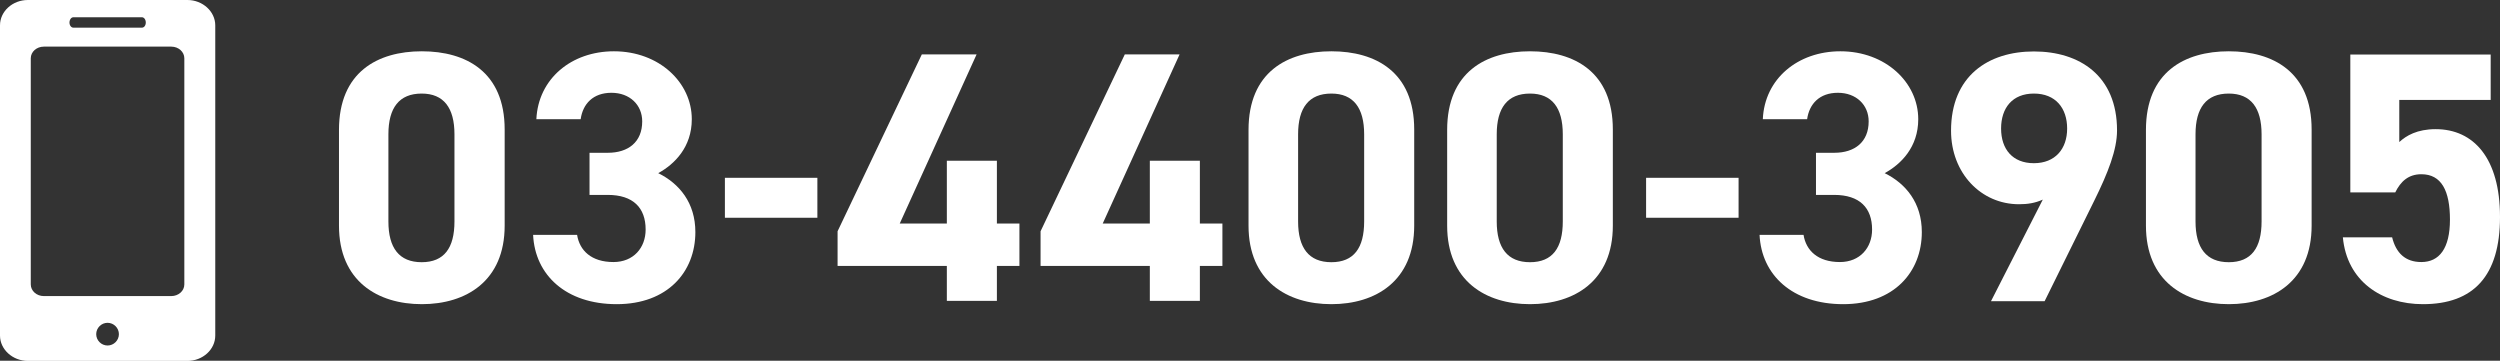 <?xml version="1.0" encoding="UTF-8"?>
<svg id="_レイヤー_2" data-name="レイヤー 2" xmlns="http://www.w3.org/2000/svg" viewBox="0 0 160.85 23.21">
  <rect x="0" y="0" width="160.85" height="23.21" fill="#333333" stroke="none"/>
  <defs>
    <style>
      .cls-1 {
        fill: #fff;
        stroke-width: 0px;
      }
    </style>
  </defs>
  <g id="_レイヤー_1-2" data-name="レイヤー 1">
    <g>
      <g>
        <path class="cls-1" d="M32.47,14.52c0,3.56-2.48,5.05-5.33,5.05s-5.33-1.49-5.33-5.05v-6.16c0-3.72,2.48-5.06,5.33-5.06s5.33,1.33,5.33,5.03v6.18ZM27.13,6.02c-1.45,0-2.14.92-2.14,2.62v5.61c0,1.7.69,2.62,2.14,2.62s2.11-.92,2.11-2.62v-5.61c0-1.7-.69-2.62-2.11-2.62Z"/>
        <path class="cls-1" d="M37.94,9.83h1.17c1.31,0,2.21-.69,2.21-2.02,0-1.06-.8-1.84-1.98-1.84s-1.84.71-1.98,1.7h-2.85c.12-2.6,2.25-4.37,4.99-4.37,2.9,0,5.01,2,5.01,4.37,0,1.79-1.1,2.89-2.16,3.47,1.36.67,2.39,1.91,2.39,3.79,0,2.57-1.79,4.64-5.06,4.64s-5.26-1.88-5.38-4.46h2.83c.16,1.01.92,1.75,2.34,1.75,1.29,0,2.07-.92,2.07-2.09,0-1.4-.8-2.23-2.44-2.23h-1.17v-2.71Z"/>
        <path class="cls-1" d="M46.64,11.44h5.95v2.57h-5.95v-2.57Z"/>
        <path class="cls-1" d="M62.83,3.51l-4.94,10.87h3.03v-4.04h3.22v4.04h1.45v2.73h-1.45v2.25h-3.22v-2.25h-7.03v-2.23l5.42-11.38h3.52Z"/>
        <path class="cls-1" d="M75.89,3.51l-4.94,10.87h3.03v-4.04h3.22v4.04h1.45v2.73h-1.45v2.25h-3.22v-2.25h-7.03v-2.23l5.42-11.38h3.52Z"/>
        <path class="cls-1" d="M90.99,14.52c0,3.56-2.48,5.05-5.33,5.05s-5.33-1.49-5.33-5.05v-6.16c0-3.72,2.48-5.06,5.33-5.06s5.33,1.33,5.33,5.03v6.18ZM85.66,6.02c-1.45,0-2.14.92-2.14,2.62v5.61c0,1.7.69,2.62,2.14,2.62s2.11-.92,2.11-2.62v-5.61c0-1.7-.69-2.62-2.11-2.62Z"/>
        <path class="cls-1" d="M103.77,14.52c0,3.56-2.48,5.05-5.33,5.05s-5.33-1.49-5.33-5.05v-6.16c0-3.72,2.48-5.06,5.33-5.06s5.33,1.33,5.33,5.03v6.18ZM98.44,6.02c-1.45,0-2.14.92-2.14,2.62v5.61c0,1.7.69,2.62,2.14,2.62s2.11-.92,2.11-2.62v-5.61c0-1.7-.69-2.62-2.11-2.62Z"/>
        <path class="cls-1" d="M105.91,11.44h5.95v2.57h-5.95v-2.57Z"/>
        <path class="cls-1" d="M116.85,9.83h1.17c1.31,0,2.21-.69,2.21-2.02,0-1.06-.8-1.84-1.98-1.84s-1.84.71-1.98,1.7h-2.85c.11-2.6,2.25-4.37,4.99-4.37,2.9,0,5.01,2,5.01,4.37,0,1.79-1.1,2.89-2.16,3.47,1.36.67,2.39,1.91,2.39,3.79,0,2.57-1.79,4.64-5.06,4.64s-5.26-1.88-5.38-4.46h2.83c.16,1.01.92,1.75,2.34,1.75,1.29,0,2.07-.92,2.07-2.09,0-1.4-.8-2.23-2.44-2.23h-1.17v-2.71Z"/>
        <path class="cls-1" d="M131.44,12.84c-.51.23-.99.3-1.54.3-2.44,0-4.37-2-4.37-4.73,0-3.52,2.39-5.1,5.33-5.1s5.35,1.56,5.35,5.08c0,1.24-.57,2.71-1.47,4.53l-3.19,6.46h-3.45l3.33-6.53ZM130.86,6.02c-1.38,0-2.11.92-2.11,2.25s.74,2.23,2.11,2.23,2.14-.92,2.14-2.23-.74-2.25-2.14-2.25Z"/>
        <path class="cls-1" d="M148.73,14.52c0,3.56-2.48,5.05-5.33,5.05s-5.33-1.49-5.33-5.05v-6.16c0-3.72,2.48-5.06,5.33-5.06s5.33,1.33,5.33,5.03v6.18ZM143.4,6.02c-1.45,0-2.14.92-2.14,2.62v5.61c0,1.7.69,2.62,2.14,2.62s2.11-.92,2.11-2.62v-5.61c0-1.7-.69-2.62-2.11-2.62Z"/>
        <path class="cls-1" d="M154.12,12.38h-2.9V3.51h9.03v2.92h-5.88v2.71c.44-.41,1.15-.83,2.34-.83,2.44,0,4.14,1.86,4.14,5.65s-1.7,5.61-4.96,5.61c-2.67,0-4.89-1.49-5.15-4.3h3.17c.25,1.01.85,1.59,1.88,1.59,1.15,0,1.84-.87,1.84-2.73s-.55-2.92-1.84-2.92c-.83,0-1.33.46-1.68,1.17Z"/>
      </g>
      <path class="cls-1" d="M12.06,0H1.79C.81,0,0,.73,0,1.63v19.96c0,.89.81,1.63,1.79,1.63h10.27c.98,0,1.79-.73,1.79-1.63V1.63c0-.89-.81-1.63-1.79-1.63ZM4.72,1.11h4.41c.14,0,.25.15.25.34s-.11.33-.25.33h-4.41c-.14,0-.25-.15-.25-.33s.11-.34.25-.34ZM6.92,22.23c-.4,0-.73-.33-.73-.73s.33-.73.73-.73.73.33.73.73-.33.73-.73.73ZM1.98,18.3V3.75c0-.42.38-.75.84-.75h8.2c.47,0,.84.34.84.75v14.55c0,.42-.38.75-.84.75H2.82c-.47,0-.84-.34-.84-.75Z"/>
    </g>
  </g>
</svg>